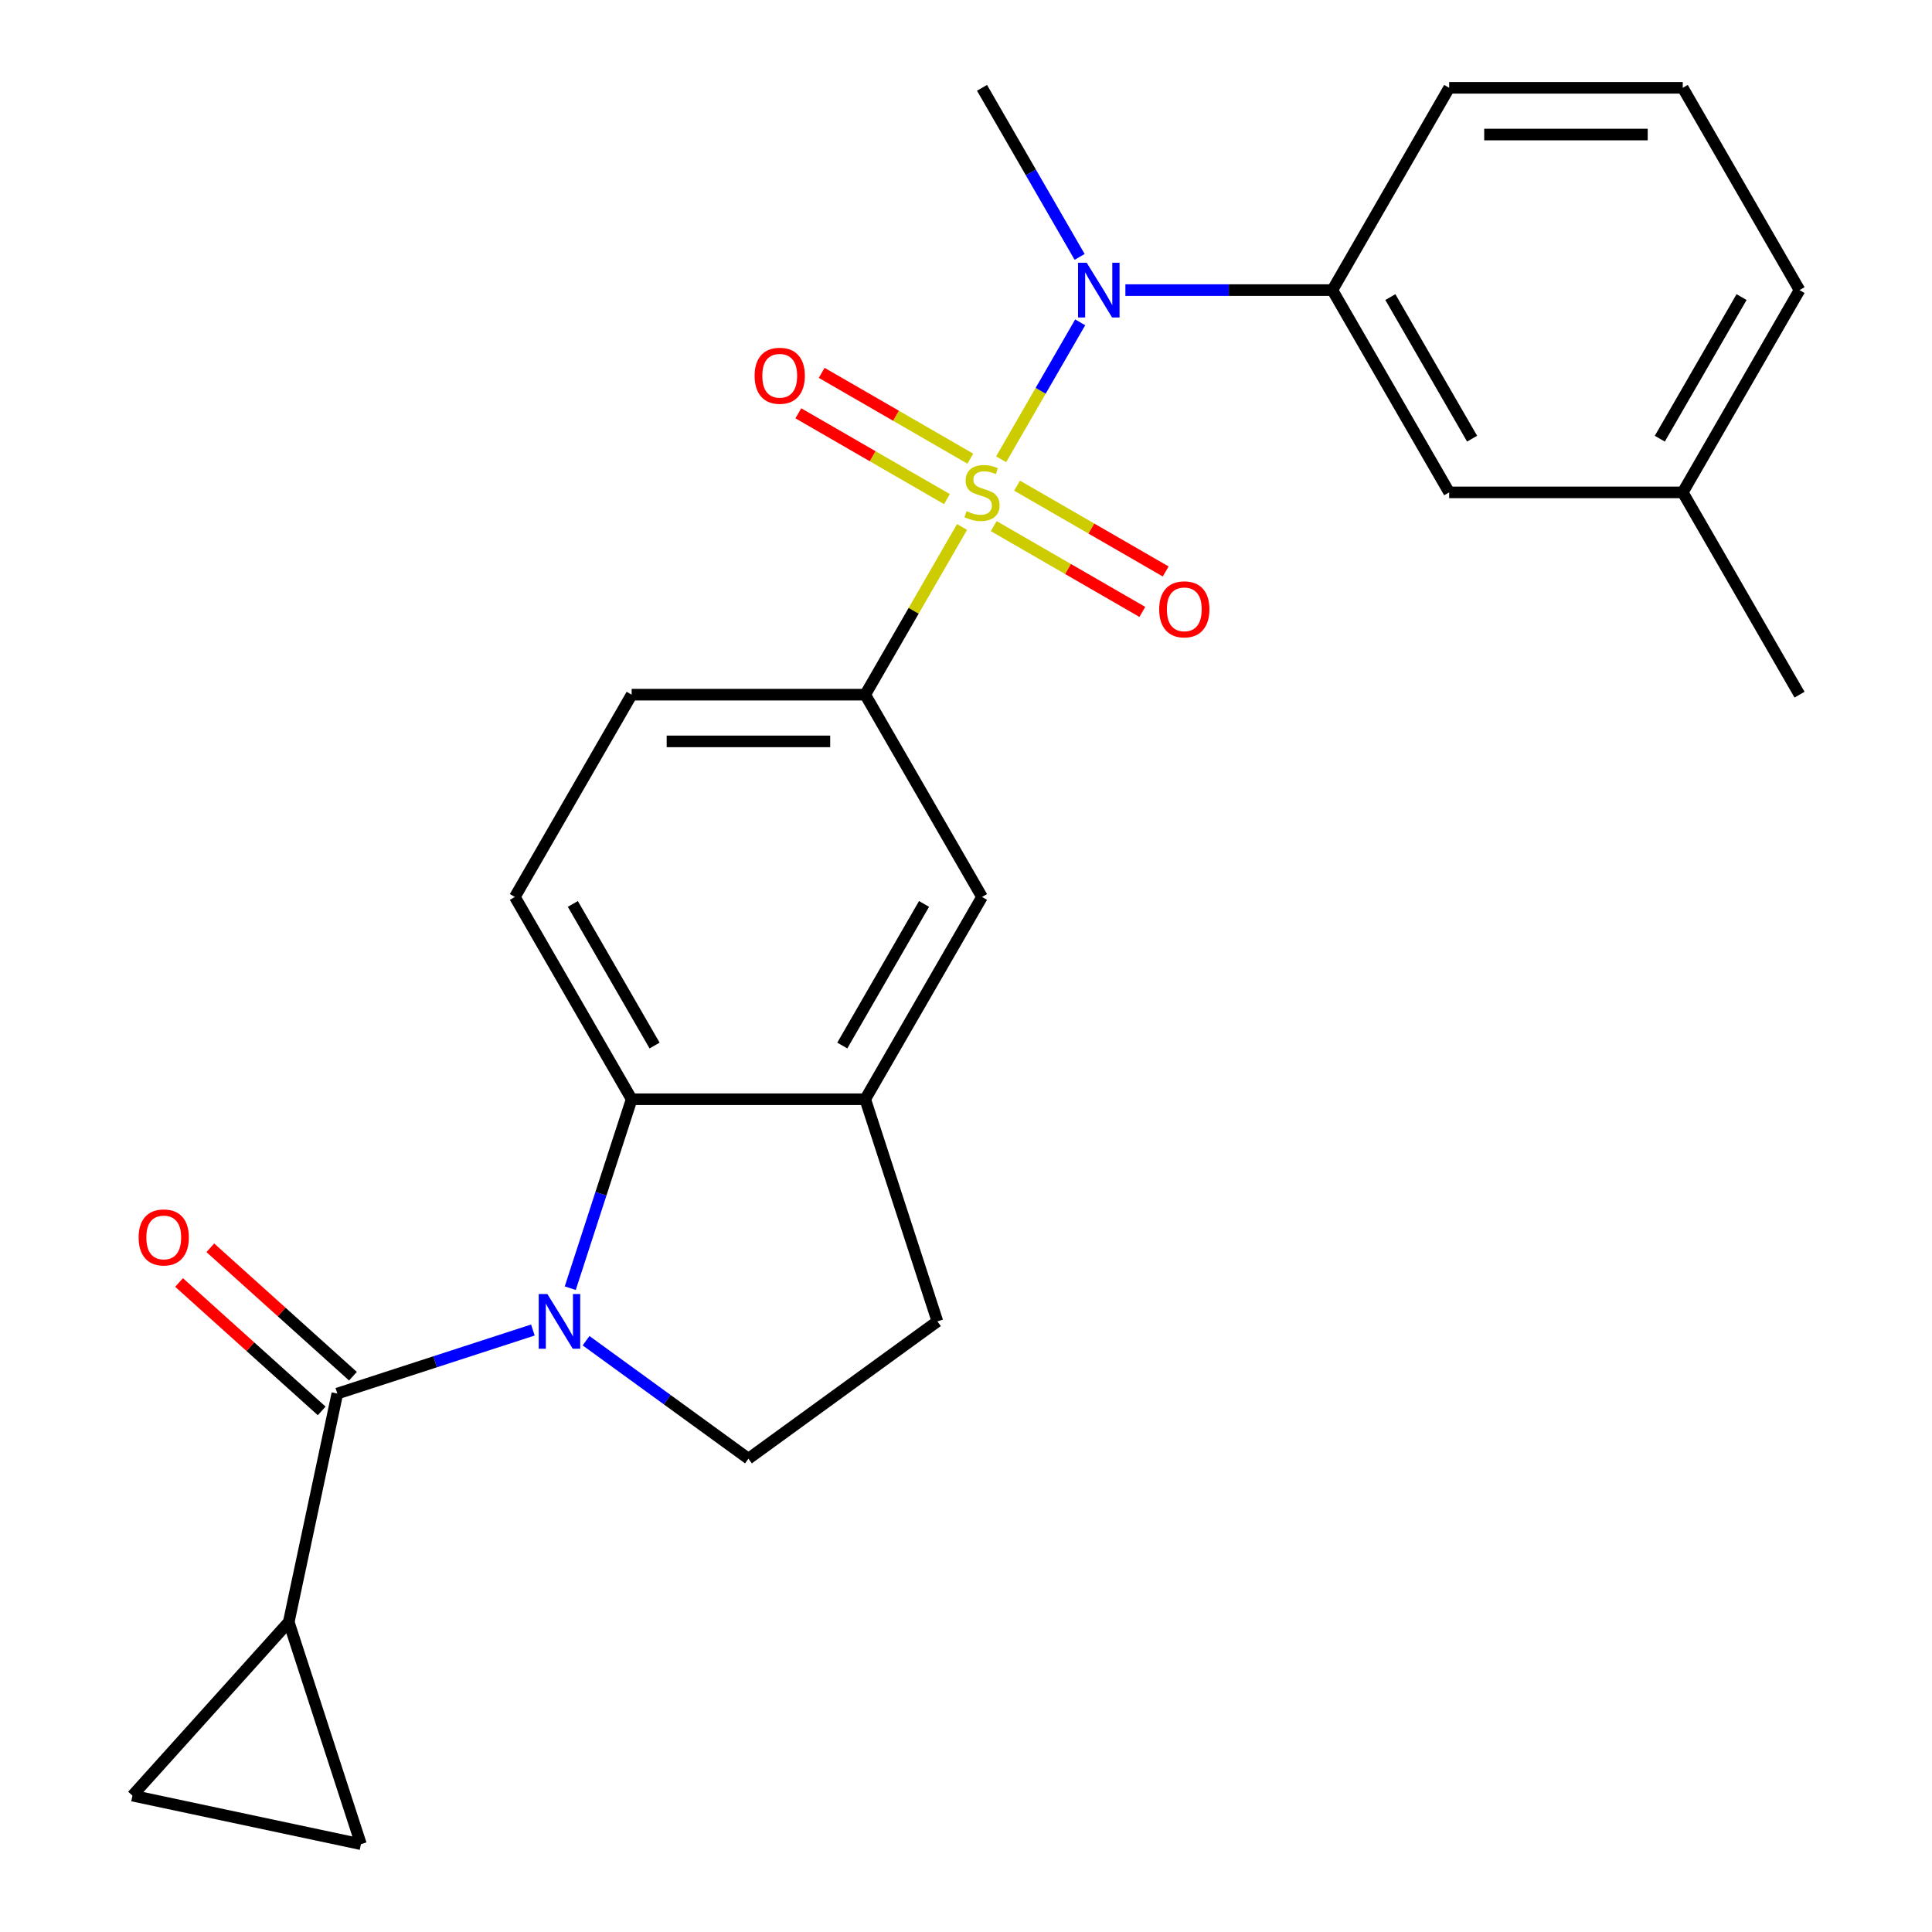 <?xml version='1.0' encoding='iso-8859-1'?>
<svg version='1.1' baseProfile='full'
              xmlns='http://www.w3.org/2000/svg'
                      xmlns:rdkit='http://www.rdkit.org/xml'
                      xmlns:xlink='http://www.w3.org/1999/xlink'
                  xml:space='preserve'
width='1000px' height='1000px' viewBox='0 0 1000 1000'>
<!-- END OF HEADER -->
<rect style='opacity:1.0;fill:#FFFFFF;stroke:none' width='1000' height='1000' x='0' y='0'> </rect>
<path class='bond-2' d='M 518.186,237.716 L 538.645,202.28' style='fill:none;fill-rule:evenodd;stroke:#CCCC00;stroke-width:6px;stroke-linecap:butt;stroke-linejoin:miter;stroke-opacity:1' />
<path class='bond-2' d='M 538.645,202.28 L 559.104,166.844' style='fill:none;fill-rule:evenodd;stroke:#0000FF;stroke-width:6px;stroke-linecap:butt;stroke-linejoin:miter;stroke-opacity:1' />
<path class='bond-4' d='M 497.953,272.761 L 472.896,316.16' style='fill:none;fill-rule:evenodd;stroke:#CCCC00;stroke-width:6px;stroke-linecap:butt;stroke-linejoin:miter;stroke-opacity:1' />
<path class='bond-4' d='M 472.896,316.16 L 447.839,359.56' style='fill:none;fill-rule:evenodd;stroke:#000000;stroke-width:6px;stroke-linecap:butt;stroke-linejoin:miter;stroke-opacity:1' />
<path class='bond-12' d='M 514.346,272.316 L 552.809,294.523' style='fill:none;fill-rule:evenodd;stroke:#CCCC00;stroke-width:6px;stroke-linecap:butt;stroke-linejoin:miter;stroke-opacity:1' />
<path class='bond-12' d='M 552.809,294.523 L 591.272,316.729' style='fill:none;fill-rule:evenodd;stroke:#FF0000;stroke-width:6px;stroke-linecap:butt;stroke-linejoin:miter;stroke-opacity:1' />
<path class='bond-12' d='M 526.436,251.375 L 564.899,273.582' style='fill:none;fill-rule:evenodd;stroke:#CCCC00;stroke-width:6px;stroke-linecap:butt;stroke-linejoin:miter;stroke-opacity:1' />
<path class='bond-12' d='M 564.899,273.582 L 603.362,295.789' style='fill:none;fill-rule:evenodd;stroke:#FF0000;stroke-width:6px;stroke-linecap:butt;stroke-linejoin:miter;stroke-opacity:1' />
<path class='bond-13' d='M 502.231,237.401 L 463.768,215.194' style='fill:none;fill-rule:evenodd;stroke:#CCCC00;stroke-width:6px;stroke-linecap:butt;stroke-linejoin:miter;stroke-opacity:1' />
<path class='bond-13' d='M 463.768,215.194 L 425.305,192.987' style='fill:none;fill-rule:evenodd;stroke:#FF0000;stroke-width:6px;stroke-linecap:butt;stroke-linejoin:miter;stroke-opacity:1' />
<path class='bond-13' d='M 490.141,258.341 L 451.678,236.134' style='fill:none;fill-rule:evenodd;stroke:#CCCC00;stroke-width:6px;stroke-linecap:butt;stroke-linejoin:miter;stroke-opacity:1' />
<path class='bond-13' d='M 451.678,236.134 L 413.215,213.928' style='fill:none;fill-rule:evenodd;stroke:#FF0000;stroke-width:6px;stroke-linecap:butt;stroke-linejoin:miter;stroke-opacity:1' />
<path class='bond-0' d='M 295.163,666.764 L 311.051,617.864' style='fill:none;fill-rule:evenodd;stroke:#0000FF;stroke-width:6px;stroke-linecap:butt;stroke-linejoin:miter;stroke-opacity:1' />
<path class='bond-0' d='M 311.051,617.864 L 326.94,568.964' style='fill:none;fill-rule:evenodd;stroke:#000000;stroke-width:6px;stroke-linecap:butt;stroke-linejoin:miter;stroke-opacity:1' />
<path class='bond-1' d='M 275.817,688.418 L 225.207,704.862' style='fill:none;fill-rule:evenodd;stroke:#0000FF;stroke-width:6px;stroke-linecap:butt;stroke-linejoin:miter;stroke-opacity:1' />
<path class='bond-1' d='M 225.207,704.862 L 174.598,721.306' style='fill:none;fill-rule:evenodd;stroke:#000000;stroke-width:6px;stroke-linecap:butt;stroke-linejoin:miter;stroke-opacity:1' />
<path class='bond-26' d='M 303.342,693.945 L 345.366,724.477' style='fill:none;fill-rule:evenodd;stroke:#0000FF;stroke-width:6px;stroke-linecap:butt;stroke-linejoin:miter;stroke-opacity:1' />
<path class='bond-26' d='M 345.366,724.477 L 387.389,755.009' style='fill:none;fill-rule:evenodd;stroke:#000000;stroke-width:6px;stroke-linecap:butt;stroke-linejoin:miter;stroke-opacity:1' />
<path class='bond-5' d='M 174.598,721.306 L 149.461,839.563' style='fill:none;fill-rule:evenodd;stroke:#000000;stroke-width:6px;stroke-linecap:butt;stroke-linejoin:miter;stroke-opacity:1' />
<path class='bond-15' d='M 182.687,712.321 L 145.776,679.086' style='fill:none;fill-rule:evenodd;stroke:#000000;stroke-width:6px;stroke-linecap:butt;stroke-linejoin:miter;stroke-opacity:1' />
<path class='bond-15' d='M 145.776,679.086 L 108.864,645.851' style='fill:none;fill-rule:evenodd;stroke:#FF0000;stroke-width:6px;stroke-linecap:butt;stroke-linejoin:miter;stroke-opacity:1' />
<path class='bond-15' d='M 166.508,730.291 L 129.596,697.055' style='fill:none;fill-rule:evenodd;stroke:#000000;stroke-width:6px;stroke-linecap:butt;stroke-linejoin:miter;stroke-opacity:1' />
<path class='bond-15' d='M 129.596,697.055 L 92.685,663.82' style='fill:none;fill-rule:evenodd;stroke:#FF0000;stroke-width:6px;stroke-linecap:butt;stroke-linejoin:miter;stroke-opacity:1' />
<path class='bond-7' d='M 582.501,150.156 L 636.069,150.156' style='fill:none;fill-rule:evenodd;stroke:#0000FF;stroke-width:6px;stroke-linecap:butt;stroke-linejoin:miter;stroke-opacity:1' />
<path class='bond-7' d='M 636.069,150.156 L 689.638,150.156' style='fill:none;fill-rule:evenodd;stroke:#000000;stroke-width:6px;stroke-linecap:butt;stroke-linejoin:miter;stroke-opacity:1' />
<path class='bond-20' d='M 558.818,132.974 L 533.553,89.214' style='fill:none;fill-rule:evenodd;stroke:#0000FF;stroke-width:6px;stroke-linecap:butt;stroke-linejoin:miter;stroke-opacity:1' />
<path class='bond-20' d='M 533.553,89.214 L 508.289,45.455' style='fill:none;fill-rule:evenodd;stroke:#000000;stroke-width:6px;stroke-linecap:butt;stroke-linejoin:miter;stroke-opacity:1' />
<path class='bond-3' d='M 326.94,568.964 L 266.49,464.262' style='fill:none;fill-rule:evenodd;stroke:#000000;stroke-width:6px;stroke-linecap:butt;stroke-linejoin:miter;stroke-opacity:1' />
<path class='bond-3' d='M 338.813,541.169 L 296.498,467.877' style='fill:none;fill-rule:evenodd;stroke:#000000;stroke-width:6px;stroke-linecap:butt;stroke-linejoin:miter;stroke-opacity:1' />
<path class='bond-25' d='M 326.94,568.964 L 447.839,568.964' style='fill:none;fill-rule:evenodd;stroke:#000000;stroke-width:6px;stroke-linecap:butt;stroke-linejoin:miter;stroke-opacity:1' />
<path class='bond-11' d='M 447.839,359.56 L 508.289,464.262' style='fill:none;fill-rule:evenodd;stroke:#000000;stroke-width:6px;stroke-linecap:butt;stroke-linejoin:miter;stroke-opacity:1' />
<path class='bond-16' d='M 447.839,359.56 L 326.94,359.56' style='fill:none;fill-rule:evenodd;stroke:#000000;stroke-width:6px;stroke-linecap:butt;stroke-linejoin:miter;stroke-opacity:1' />
<path class='bond-16' d='M 429.704,383.74 L 345.075,383.74' style='fill:none;fill-rule:evenodd;stroke:#000000;stroke-width:6px;stroke-linecap:butt;stroke-linejoin:miter;stroke-opacity:1' />
<path class='bond-9' d='M 149.461,839.563 L 186.821,954.545' style='fill:none;fill-rule:evenodd;stroke:#000000;stroke-width:6px;stroke-linecap:butt;stroke-linejoin:miter;stroke-opacity:1' />
<path class='bond-10' d='M 149.461,839.563 L 68.564,929.409' style='fill:none;fill-rule:evenodd;stroke:#000000;stroke-width:6px;stroke-linecap:butt;stroke-linejoin:miter;stroke-opacity:1' />
<path class='bond-6' d='M 447.839,568.964 L 508.289,464.262' style='fill:none;fill-rule:evenodd;stroke:#000000;stroke-width:6px;stroke-linecap:butt;stroke-linejoin:miter;stroke-opacity:1' />
<path class='bond-6' d='M 435.966,541.169 L 478.281,467.877' style='fill:none;fill-rule:evenodd;stroke:#000000;stroke-width:6px;stroke-linecap:butt;stroke-linejoin:miter;stroke-opacity:1' />
<path class='bond-17' d='M 447.839,568.964 L 485.199,683.946' style='fill:none;fill-rule:evenodd;stroke:#000000;stroke-width:6px;stroke-linecap:butt;stroke-linejoin:miter;stroke-opacity:1' />
<path class='bond-18' d='M 689.638,150.156 L 750.087,254.858' style='fill:none;fill-rule:evenodd;stroke:#000000;stroke-width:6px;stroke-linecap:butt;stroke-linejoin:miter;stroke-opacity:1' />
<path class='bond-18' d='M 719.645,153.772 L 761.96,227.063' style='fill:none;fill-rule:evenodd;stroke:#000000;stroke-width:6px;stroke-linecap:butt;stroke-linejoin:miter;stroke-opacity:1' />
<path class='bond-21' d='M 689.638,150.156 L 750.087,45.455' style='fill:none;fill-rule:evenodd;stroke:#000000;stroke-width:6px;stroke-linecap:butt;stroke-linejoin:miter;stroke-opacity:1' />
<path class='bond-8' d='M 387.389,755.009 L 485.199,683.946' style='fill:none;fill-rule:evenodd;stroke:#000000;stroke-width:6px;stroke-linecap:butt;stroke-linejoin:miter;stroke-opacity:1' />
<path class='bond-28' d='M 186.821,954.545 L 68.564,929.409' style='fill:none;fill-rule:evenodd;stroke:#000000;stroke-width:6px;stroke-linecap:butt;stroke-linejoin:miter;stroke-opacity:1' />
<path class='bond-14' d='M 266.49,464.262 L 326.94,359.56' style='fill:none;fill-rule:evenodd;stroke:#000000;stroke-width:6px;stroke-linecap:butt;stroke-linejoin:miter;stroke-opacity:1' />
<path class='bond-19' d='M 750.087,254.858 L 870.987,254.858' style='fill:none;fill-rule:evenodd;stroke:#000000;stroke-width:6px;stroke-linecap:butt;stroke-linejoin:miter;stroke-opacity:1' />
<path class='bond-24' d='M 870.987,254.858 L 931.436,359.56' style='fill:none;fill-rule:evenodd;stroke:#000000;stroke-width:6px;stroke-linecap:butt;stroke-linejoin:miter;stroke-opacity:1' />
<path class='bond-27' d='M 870.987,254.858 L 931.436,150.156' style='fill:none;fill-rule:evenodd;stroke:#000000;stroke-width:6px;stroke-linecap:butt;stroke-linejoin:miter;stroke-opacity:1' />
<path class='bond-27' d='M 859.114,227.063 L 901.428,153.772' style='fill:none;fill-rule:evenodd;stroke:#000000;stroke-width:6px;stroke-linecap:butt;stroke-linejoin:miter;stroke-opacity:1' />
<path class='bond-22' d='M 750.087,45.455 L 870.987,45.455' style='fill:none;fill-rule:evenodd;stroke:#000000;stroke-width:6px;stroke-linecap:butt;stroke-linejoin:miter;stroke-opacity:1' />
<path class='bond-22' d='M 768.222,69.634 L 852.852,69.634' style='fill:none;fill-rule:evenodd;stroke:#000000;stroke-width:6px;stroke-linecap:butt;stroke-linejoin:miter;stroke-opacity:1' />
<path class='bond-23' d='M 870.987,45.455 L 931.436,150.156' style='fill:none;fill-rule:evenodd;stroke:#000000;stroke-width:6px;stroke-linecap:butt;stroke-linejoin:miter;stroke-opacity:1' />
<path  class='atom-0' d='M 500.289 264.578
Q 500.609 264.698, 501.929 265.258
Q 503.249 265.818, 504.689 266.178
Q 506.169 266.498, 507.609 266.498
Q 510.289 266.498, 511.849 265.218
Q 513.409 263.898, 513.409 261.618
Q 513.409 260.058, 512.609 259.098
Q 511.849 258.138, 510.649 257.618
Q 509.449 257.098, 507.449 256.498
Q 504.929 255.738, 503.409 255.018
Q 501.929 254.298, 500.849 252.778
Q 499.809 251.258, 499.809 248.698
Q 499.809 245.138, 502.209 242.938
Q 504.649 240.738, 509.449 240.738
Q 512.729 240.738, 516.449 242.298
L 515.529 245.378
Q 512.129 243.978, 509.569 243.978
Q 506.809 243.978, 505.289 245.138
Q 503.769 246.258, 503.809 248.218
Q 503.809 249.738, 504.569 250.658
Q 505.369 251.578, 506.489 252.098
Q 507.649 252.618, 509.569 253.218
Q 512.129 254.018, 513.649 254.818
Q 515.169 255.618, 516.249 257.258
Q 517.369 258.858, 517.369 261.618
Q 517.369 265.538, 514.729 267.658
Q 512.129 269.738, 507.769 269.738
Q 505.249 269.738, 503.329 269.178
Q 501.449 268.658, 499.209 267.738
L 500.289 264.578
' fill='#CCCC00'/>
<path  class='atom-1' d='M 283.32 669.786
L 292.6 684.786
Q 293.52 686.266, 295 688.946
Q 296.48 691.626, 296.56 691.786
L 296.56 669.786
L 300.32 669.786
L 300.32 698.106
L 296.44 698.106
L 286.48 681.706
Q 285.32 679.786, 284.08 677.586
Q 282.88 675.386, 282.52 674.706
L 282.52 698.106
L 278.84 698.106
L 278.84 669.786
L 283.32 669.786
' fill='#0000FF'/>
<path  class='atom-3' d='M 562.478 135.996
L 571.758 150.996
Q 572.678 152.476, 574.158 155.156
Q 575.638 157.836, 575.718 157.996
L 575.718 135.996
L 579.478 135.996
L 579.478 164.316
L 575.598 164.316
L 565.638 147.916
Q 564.478 145.996, 563.238 143.796
Q 562.038 141.596, 561.678 140.916
L 561.678 164.316
L 557.998 164.316
L 557.998 135.996
L 562.478 135.996
' fill='#0000FF'/>
<path  class='atom-13' d='M 599.99 315.388
Q 599.99 308.588, 603.35 304.788
Q 606.71 300.988, 612.99 300.988
Q 619.27 300.988, 622.63 304.788
Q 625.99 308.588, 625.99 315.388
Q 625.99 322.268, 622.59 326.188
Q 619.19 330.068, 612.99 330.068
Q 606.75 330.068, 603.35 326.188
Q 599.99 322.308, 599.99 315.388
M 612.99 326.868
Q 617.31 326.868, 619.63 323.988
Q 621.99 321.068, 621.99 315.388
Q 621.99 309.828, 619.63 307.028
Q 617.31 304.188, 612.99 304.188
Q 608.67 304.188, 606.31 306.988
Q 603.99 309.788, 603.99 315.388
Q 603.99 321.108, 606.31 323.988
Q 608.67 326.868, 612.99 326.868
' fill='#FF0000'/>
<path  class='atom-14' d='M 390.587 194.489
Q 390.587 187.689, 393.947 183.889
Q 397.307 180.089, 403.587 180.089
Q 409.867 180.089, 413.227 183.889
Q 416.587 187.689, 416.587 194.489
Q 416.587 201.369, 413.187 205.289
Q 409.787 209.169, 403.587 209.169
Q 397.347 209.169, 393.947 205.289
Q 390.587 201.409, 390.587 194.489
M 403.587 205.969
Q 407.907 205.969, 410.227 203.089
Q 412.587 200.169, 412.587 194.489
Q 412.587 188.929, 410.227 186.129
Q 407.907 183.289, 403.587 183.289
Q 399.267 183.289, 396.907 186.089
Q 394.587 188.889, 394.587 194.489
Q 394.587 200.209, 396.907 203.089
Q 399.267 205.969, 403.587 205.969
' fill='#FF0000'/>
<path  class='atom-16' d='M 71.752 640.489
Q 71.752 633.689, 75.112 629.889
Q 78.472 626.089, 84.752 626.089
Q 91.032 626.089, 94.392 629.889
Q 97.752 633.689, 97.752 640.489
Q 97.752 647.369, 94.352 651.289
Q 90.952 655.169, 84.752 655.169
Q 78.512 655.169, 75.112 651.289
Q 71.752 647.409, 71.752 640.489
M 84.752 651.969
Q 89.072 651.969, 91.392 649.089
Q 93.752 646.169, 93.752 640.489
Q 93.752 634.929, 91.392 632.129
Q 89.072 629.289, 84.752 629.289
Q 80.432 629.289, 78.072 632.089
Q 75.752 634.889, 75.752 640.489
Q 75.752 646.209, 78.072 649.089
Q 80.432 651.969, 84.752 651.969
' fill='#FF0000'/>
</svg>
